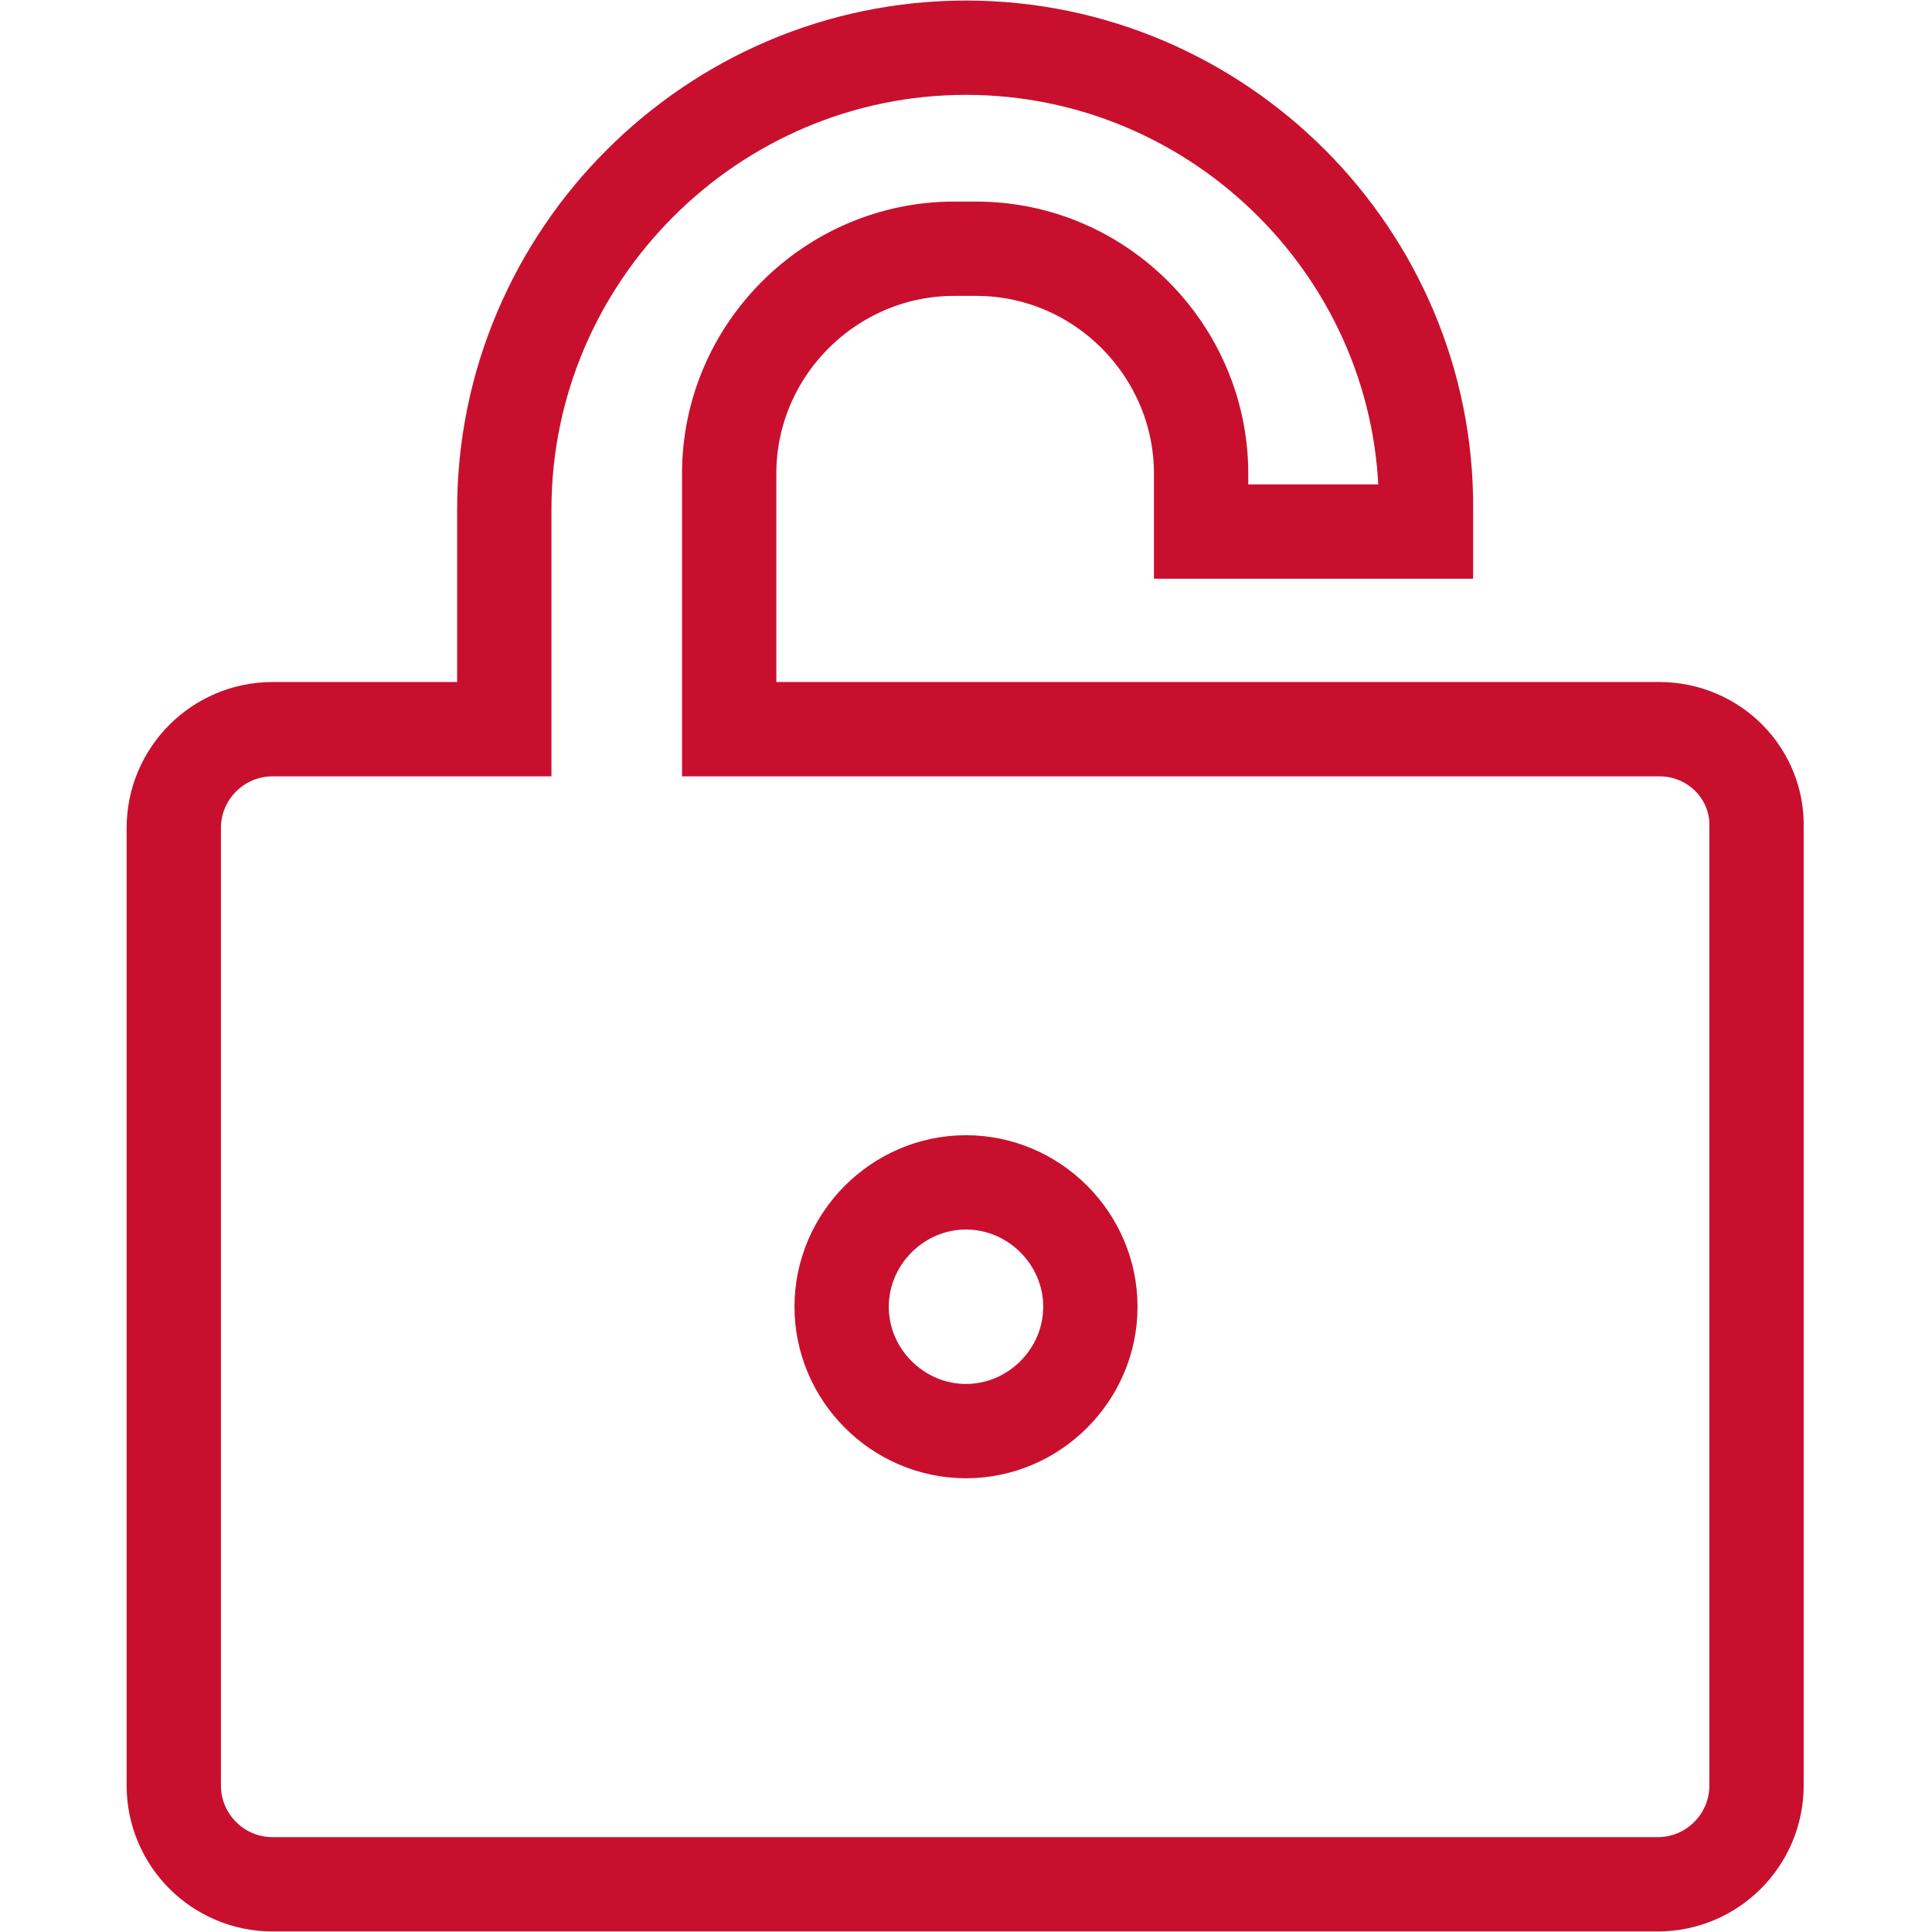 <?xml version="1.0" encoding="utf-8"?>
<!-- Generator: Adobe Illustrator 24.2.1, SVG Export Plug-In . SVG Version: 6.00 Build 0)  -->
<svg version="1.1" id="Layer_1" xmlns="http://www.w3.org/2000/svg" xmlns:xlink="http://www.w3.org/1999/xlink" x="0px" y="0px"
	 viewBox="0 0 113.4 113.4" style="enable-background:new 0 0 113.4 113.4;" xml:space="preserve">
<style type="text/css">
	.st0{fill:none;stroke:#C8102E;stroke-width:5.536;stroke-miterlimit:10;}
</style>
<path class="st0" d="M97.4,42.8H42.8v-15c0-7.3,6-13.2,13.2-13.2h1.3c7.3,0,13.2,6,13.2,13.2v3.4h13.2v-1.3
	C83.8,15,71.6,2.8,56.7,2.8C41.8,2.8,29.6,15,29.6,29.9v12.9H16c-3.2,0-5.8,2.6-5.8,5.8v56.2c0,3.2,2.6,5.8,5.8,5.8h81.3
	c3.2,0,5.8-2.6,5.8-5.8V48.6C103.2,45.4,100.6,42.8,97.4,42.8z M56.7,84c-4,0-7.3-3.3-7.3-7.3c0-4,3.3-7.3,7.3-7.3s7.3,3.3,7.3,7.3
	C64,80.7,60.7,84,56.7,84z"/>
</svg>
